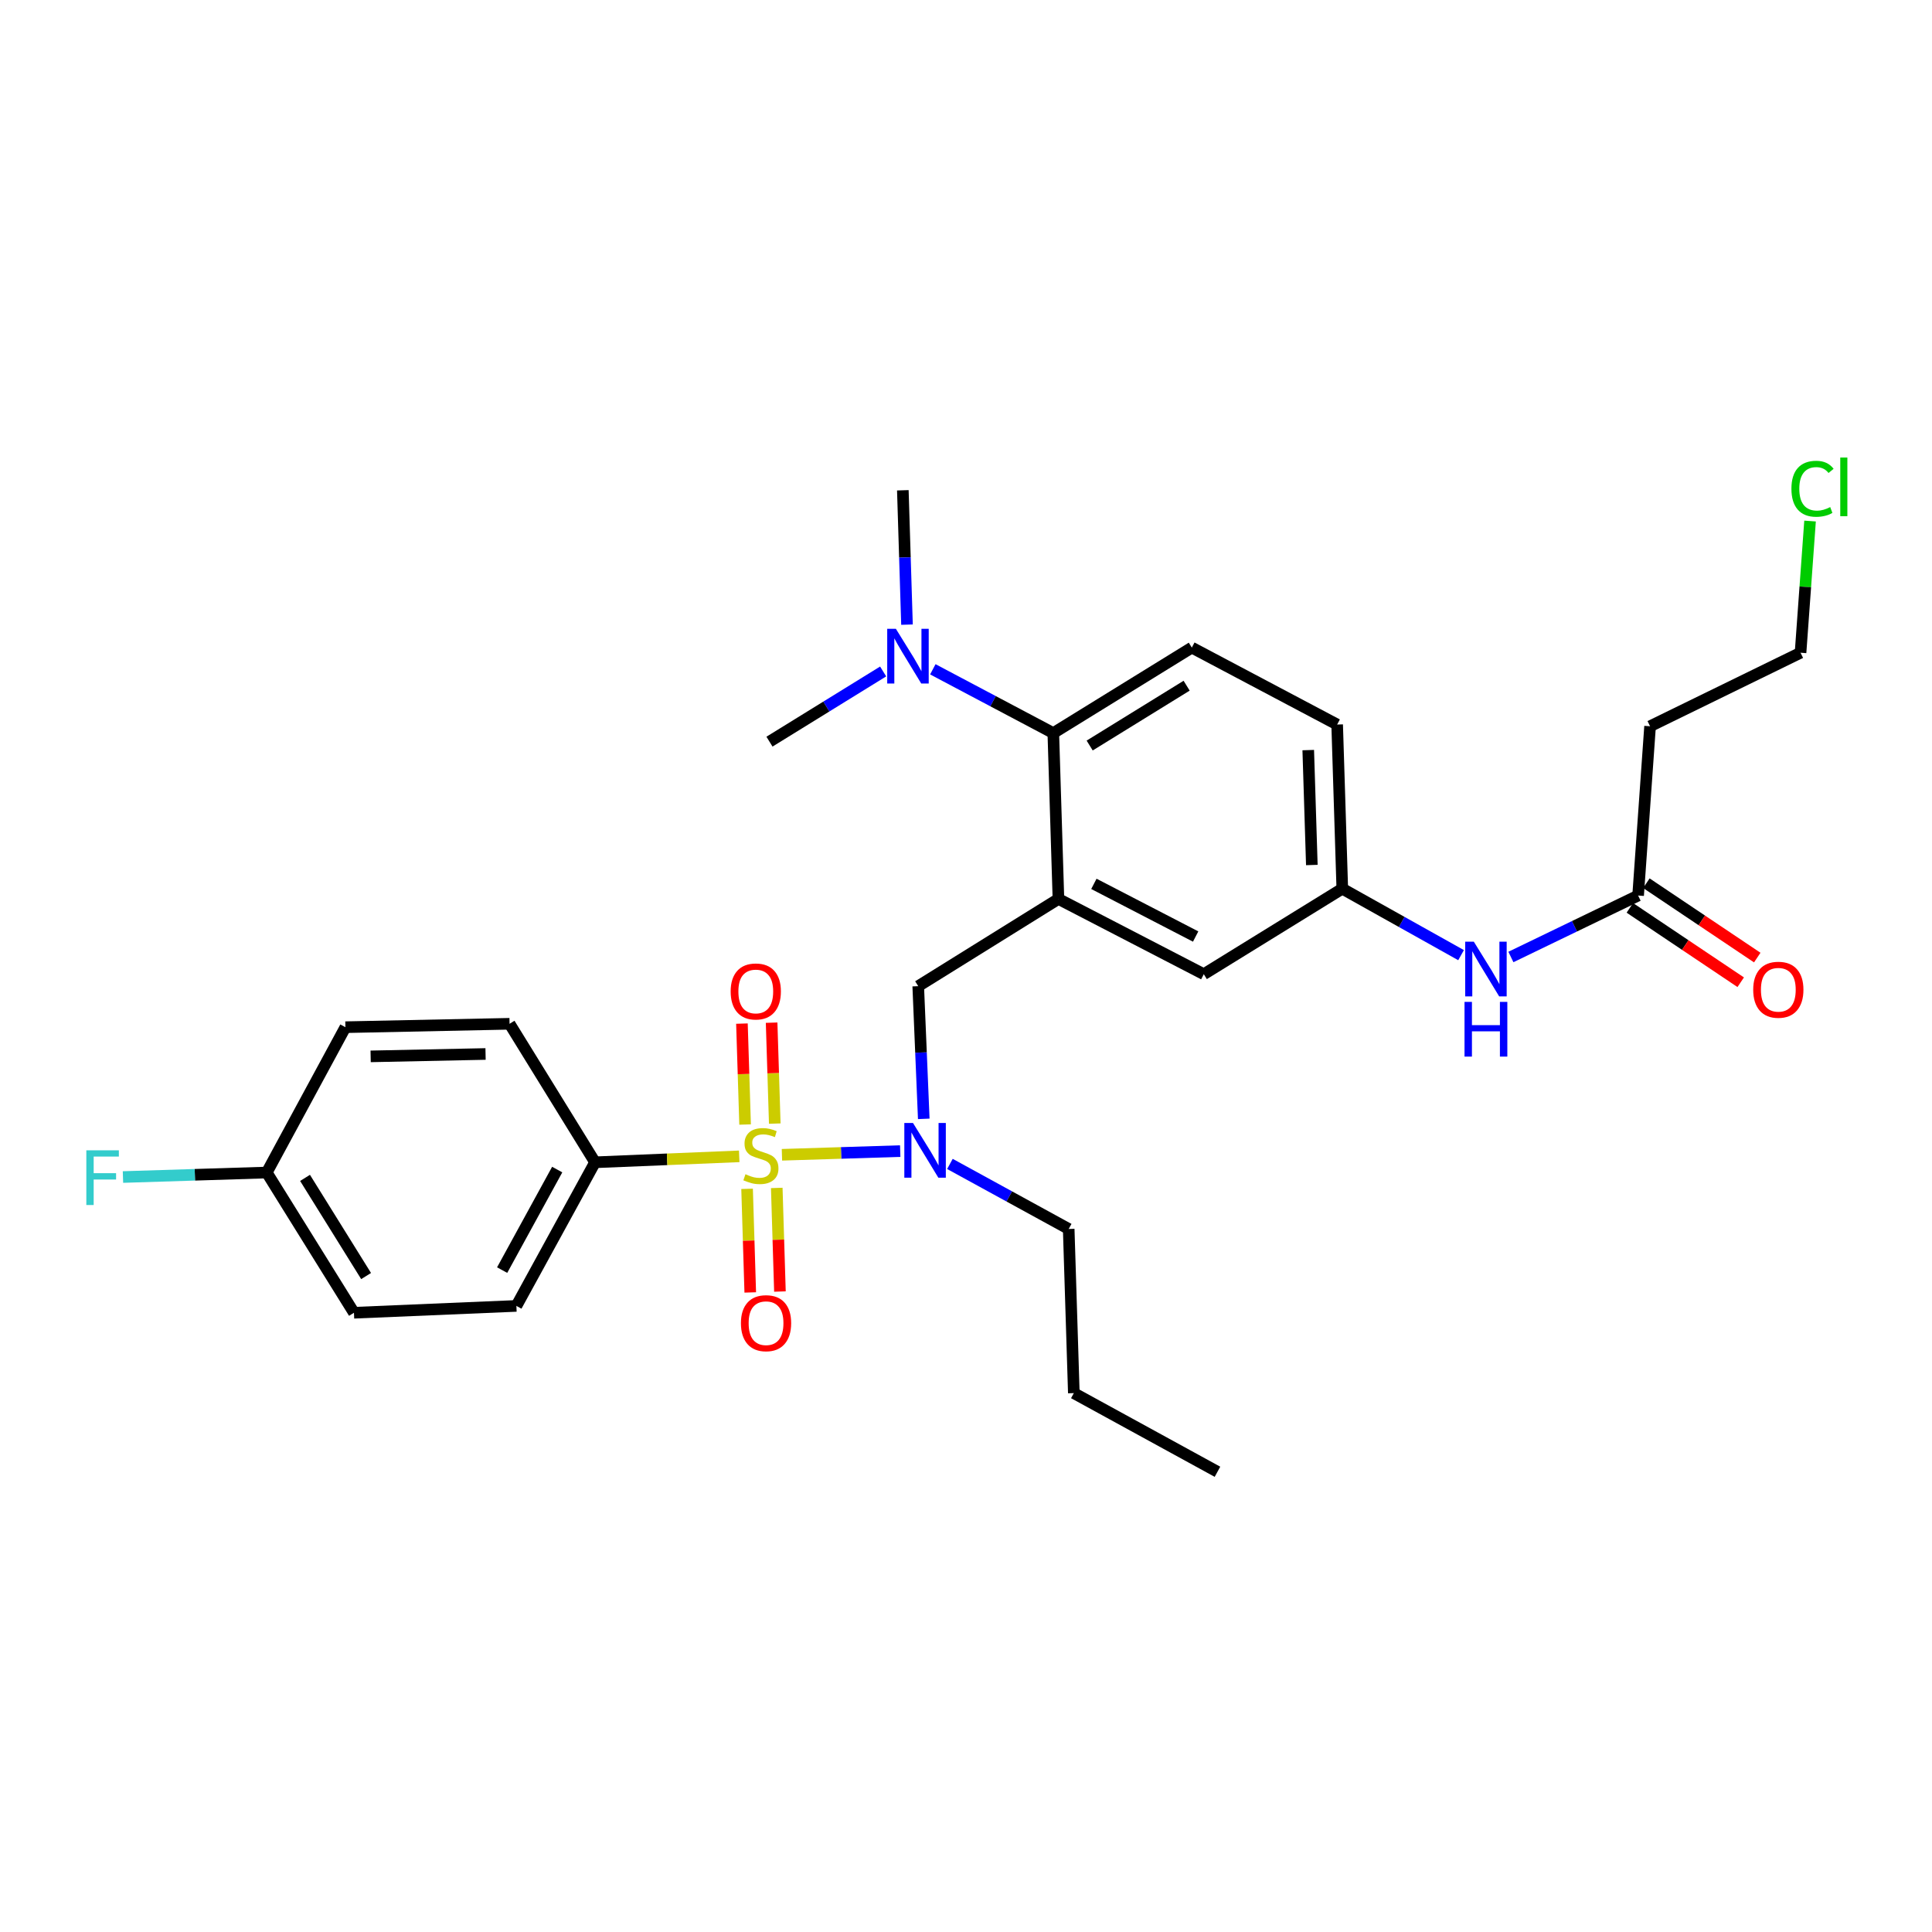 <?xml version='1.0' encoding='iso-8859-1'?>
<svg version='1.1' baseProfile='full'
              xmlns='http://www.w3.org/2000/svg'
                      xmlns:rdkit='http://www.rdkit.org/xml'
                      xmlns:xlink='http://www.w3.org/1999/xlink'
                  xml:space='preserve'
width='1000px' height='1000px' viewBox='0 0 1000 1000'>
<!-- END OF HEADER -->
<rect style='opacity:1.0;fill:#FFFFFF;stroke:none' width='1000' height='1000' x='0' y='0'> </rect>
<path class='bond-0' d='M 756.243,494.384 L 725.504,477.188' style='fill:none;fill-rule:evenodd;stroke:#0000FF;stroke-width:6px;stroke-linecap:butt;stroke-linejoin:miter;stroke-opacity:1' />
<path class='bond-0' d='M 725.504,477.188 L 694.765,459.991' style='fill:none;fill-rule:evenodd;stroke:#000000;stroke-width:6px;stroke-linecap:butt;stroke-linejoin:miter;stroke-opacity:1' />
<path class='bond-1' d='M 782.04,495.338 L 814.962,479.432' style='fill:none;fill-rule:evenodd;stroke:#0000FF;stroke-width:6px;stroke-linecap:butt;stroke-linejoin:miter;stroke-opacity:1' />
<path class='bond-1' d='M 814.962,479.432 L 847.884,463.526' style='fill:none;fill-rule:evenodd;stroke:#000000;stroke-width:6px;stroke-linecap:butt;stroke-linejoin:miter;stroke-opacity:1' />
<path class='bond-2' d='M 854.074,375.909 L 931.957,337.852' style='fill:none;fill-rule:evenodd;stroke:#000000;stroke-width:6px;stroke-linecap:butt;stroke-linejoin:miter;stroke-opacity:1' />
<path class='bond-3' d='M 854.074,375.909 L 847.884,463.526' style='fill:none;fill-rule:evenodd;stroke:#000000;stroke-width:6px;stroke-linecap:butt;stroke-linejoin:miter;stroke-opacity:1' />
<path class='bond-4' d='M 843.603,469.909 L 872.296,489.156' style='fill:none;fill-rule:evenodd;stroke:#000000;stroke-width:6px;stroke-linecap:butt;stroke-linejoin:miter;stroke-opacity:1' />
<path class='bond-4' d='M 872.296,489.156 L 900.99,508.403' style='fill:none;fill-rule:evenodd;stroke:#FF0000;stroke-width:6px;stroke-linecap:butt;stroke-linejoin:miter;stroke-opacity:1' />
<path class='bond-4' d='M 852.165,457.144 L 880.858,476.392' style='fill:none;fill-rule:evenodd;stroke:#000000;stroke-width:6px;stroke-linecap:butt;stroke-linejoin:miter;stroke-opacity:1' />
<path class='bond-4' d='M 880.858,476.392 L 909.552,495.639' style='fill:none;fill-rule:evenodd;stroke:#FF0000;stroke-width:6px;stroke-linecap:butt;stroke-linejoin:miter;stroke-opacity:1' />
<path class='bond-5' d='M 936.879,269.694 L 934.418,303.773' style='fill:none;fill-rule:evenodd;stroke:#00CC00;stroke-width:6px;stroke-linecap:butt;stroke-linejoin:miter;stroke-opacity:1' />
<path class='bond-5' d='M 934.418,303.773 L 931.957,337.852' style='fill:none;fill-rule:evenodd;stroke:#000000;stroke-width:6px;stroke-linecap:butt;stroke-linejoin:miter;stroke-opacity:1' />
<path class='bond-6' d='M 307.997,601.6 L 267.284,675.939' style='fill:none;fill-rule:evenodd;stroke:#000000;stroke-width:6px;stroke-linecap:butt;stroke-linejoin:miter;stroke-opacity:1' />
<path class='bond-6' d='M 288.41,605.368 L 259.91,657.405' style='fill:none;fill-rule:evenodd;stroke:#000000;stroke-width:6px;stroke-linecap:butt;stroke-linejoin:miter;stroke-opacity:1' />
<path class='bond-7' d='M 307.997,601.6 L 263.749,529.908' style='fill:none;fill-rule:evenodd;stroke:#000000;stroke-width:6px;stroke-linecap:butt;stroke-linejoin:miter;stroke-opacity:1' />
<path class='bond-8' d='M 307.997,601.6 L 345.308,600.06' style='fill:none;fill-rule:evenodd;stroke:#000000;stroke-width:6px;stroke-linecap:butt;stroke-linejoin:miter;stroke-opacity:1' />
<path class='bond-8' d='M 345.308,600.06 L 382.619,598.52' style='fill:none;fill-rule:evenodd;stroke:#CCCC00;stroke-width:6px;stroke-linecap:butt;stroke-linejoin:miter;stroke-opacity:1' />
<path class='bond-9' d='M 478.138,579.115 L 476.706,544.777' style='fill:none;fill-rule:evenodd;stroke:#0000FF;stroke-width:6px;stroke-linecap:butt;stroke-linejoin:miter;stroke-opacity:1' />
<path class='bond-9' d='M 476.706,544.777 L 475.274,510.439' style='fill:none;fill-rule:evenodd;stroke:#000000;stroke-width:6px;stroke-linecap:butt;stroke-linejoin:miter;stroke-opacity:1' />
<path class='bond-10' d='M 465.952,595.803 L 435.341,596.759' style='fill:none;fill-rule:evenodd;stroke:#0000FF;stroke-width:6px;stroke-linecap:butt;stroke-linejoin:miter;stroke-opacity:1' />
<path class='bond-10' d='M 435.341,596.759 L 404.731,597.716' style='fill:none;fill-rule:evenodd;stroke:#CCCC00;stroke-width:6px;stroke-linecap:butt;stroke-linejoin:miter;stroke-opacity:1' />
<path class='bond-11' d='M 491.676,602.443 L 522.416,619.278' style='fill:none;fill-rule:evenodd;stroke:#0000FF;stroke-width:6px;stroke-linecap:butt;stroke-linejoin:miter;stroke-opacity:1' />
<path class='bond-11' d='M 522.416,619.278 L 553.157,636.114' style='fill:none;fill-rule:evenodd;stroke:#000000;stroke-width:6px;stroke-linecap:butt;stroke-linejoin:miter;stroke-opacity:1' />
<path class='bond-12' d='M 401.021,581.571 L 400.204,555.452' style='fill:none;fill-rule:evenodd;stroke:#CCCC00;stroke-width:6px;stroke-linecap:butt;stroke-linejoin:miter;stroke-opacity:1' />
<path class='bond-12' d='M 400.204,555.452 L 399.388,529.333' style='fill:none;fill-rule:evenodd;stroke:#FF0000;stroke-width:6px;stroke-linecap:butt;stroke-linejoin:miter;stroke-opacity:1' />
<path class='bond-12' d='M 385.658,582.051 L 384.842,555.932' style='fill:none;fill-rule:evenodd;stroke:#CCCC00;stroke-width:6px;stroke-linecap:butt;stroke-linejoin:miter;stroke-opacity:1' />
<path class='bond-12' d='M 384.842,555.932 L 384.025,529.813' style='fill:none;fill-rule:evenodd;stroke:#FF0000;stroke-width:6px;stroke-linecap:butt;stroke-linejoin:miter;stroke-opacity:1' />
<path class='bond-13' d='M 386.688,615.341 L 387.509,642.153' style='fill:none;fill-rule:evenodd;stroke:#CCCC00;stroke-width:6px;stroke-linecap:butt;stroke-linejoin:miter;stroke-opacity:1' />
<path class='bond-13' d='M 387.509,642.153 L 388.329,668.966' style='fill:none;fill-rule:evenodd;stroke:#FF0000;stroke-width:6px;stroke-linecap:butt;stroke-linejoin:miter;stroke-opacity:1' />
<path class='bond-13' d='M 402.05,614.87 L 402.871,641.683' style='fill:none;fill-rule:evenodd;stroke:#CCCC00;stroke-width:6px;stroke-linecap:butt;stroke-linejoin:miter;stroke-opacity:1' />
<path class='bond-13' d='M 402.871,641.683 L 403.692,668.496' style='fill:none;fill-rule:evenodd;stroke:#FF0000;stroke-width:6px;stroke-linecap:butt;stroke-linejoin:miter;stroke-opacity:1' />
<path class='bond-14' d='M 267.284,675.939 L 183.21,679.483' style='fill:none;fill-rule:evenodd;stroke:#000000;stroke-width:6px;stroke-linecap:butt;stroke-linejoin:miter;stroke-opacity:1' />
<path class='bond-15' d='M 263.749,529.908 L 178.779,531.675' style='fill:none;fill-rule:evenodd;stroke:#000000;stroke-width:6px;stroke-linecap:butt;stroke-linejoin:miter;stroke-opacity:1' />
<path class='bond-15' d='M 251.323,545.539 L 191.844,546.777' style='fill:none;fill-rule:evenodd;stroke:#000000;stroke-width:6px;stroke-linecap:butt;stroke-linejoin:miter;stroke-opacity:1' />
<path class='bond-16' d='M 553.157,636.114 L 555.812,721.076' style='fill:none;fill-rule:evenodd;stroke:#000000;stroke-width:6px;stroke-linecap:butt;stroke-linejoin:miter;stroke-opacity:1' />
<path class='bond-17' d='M 475.274,510.439 L 547.845,465.294' style='fill:none;fill-rule:evenodd;stroke:#000000;stroke-width:6px;stroke-linecap:butt;stroke-linejoin:miter;stroke-opacity:1' />
<path class='bond-18' d='M 555.812,721.076 L 630.16,761.789' style='fill:none;fill-rule:evenodd;stroke:#000000;stroke-width:6px;stroke-linecap:butt;stroke-linejoin:miter;stroke-opacity:1' />
<path class='bond-19' d='M 467.307,253.769 L 468.382,288.541' style='fill:none;fill-rule:evenodd;stroke:#000000;stroke-width:6px;stroke-linecap:butt;stroke-linejoin:miter;stroke-opacity:1' />
<path class='bond-19' d='M 468.382,288.541 L 469.458,323.312' style='fill:none;fill-rule:evenodd;stroke:#0000FF;stroke-width:6px;stroke-linecap:butt;stroke-linejoin:miter;stroke-opacity:1' />
<path class='bond-20' d='M 457.116,347.55 L 427.698,365.713' style='fill:none;fill-rule:evenodd;stroke:#0000FF;stroke-width:6px;stroke-linecap:butt;stroke-linejoin:miter;stroke-opacity:1' />
<path class='bond-20' d='M 427.698,365.713 L 398.279,383.876' style='fill:none;fill-rule:evenodd;stroke:#000000;stroke-width:6px;stroke-linecap:butt;stroke-linejoin:miter;stroke-opacity:1' />
<path class='bond-21' d='M 482.83,346.431 L 514.01,362.938' style='fill:none;fill-rule:evenodd;stroke:#0000FF;stroke-width:6px;stroke-linecap:butt;stroke-linejoin:miter;stroke-opacity:1' />
<path class='bond-21' d='M 514.01,362.938 L 545.19,379.444' style='fill:none;fill-rule:evenodd;stroke:#000000;stroke-width:6px;stroke-linecap:butt;stroke-linejoin:miter;stroke-opacity:1' />
<path class='bond-22' d='M 694.765,459.991 L 692.109,375.021' style='fill:none;fill-rule:evenodd;stroke:#000000;stroke-width:6px;stroke-linecap:butt;stroke-linejoin:miter;stroke-opacity:1' />
<path class='bond-22' d='M 679.004,447.726 L 677.145,388.247' style='fill:none;fill-rule:evenodd;stroke:#000000;stroke-width:6px;stroke-linecap:butt;stroke-linejoin:miter;stroke-opacity:1' />
<path class='bond-23' d='M 694.765,459.991 L 623.081,504.24' style='fill:none;fill-rule:evenodd;stroke:#000000;stroke-width:6px;stroke-linecap:butt;stroke-linejoin:miter;stroke-opacity:1' />
<path class='bond-24' d='M 692.109,375.021 L 616.882,335.196' style='fill:none;fill-rule:evenodd;stroke:#000000;stroke-width:6px;stroke-linecap:butt;stroke-linejoin:miter;stroke-opacity:1' />
<path class='bond-25' d='M 616.882,335.196 L 545.19,379.444' style='fill:none;fill-rule:evenodd;stroke:#000000;stroke-width:6px;stroke-linecap:butt;stroke-linejoin:miter;stroke-opacity:1' />
<path class='bond-25' d='M 614.201,354.913 L 564.016,385.886' style='fill:none;fill-rule:evenodd;stroke:#000000;stroke-width:6px;stroke-linecap:butt;stroke-linejoin:miter;stroke-opacity:1' />
<path class='bond-26' d='M 545.19,379.444 L 547.845,465.294' style='fill:none;fill-rule:evenodd;stroke:#000000;stroke-width:6px;stroke-linecap:butt;stroke-linejoin:miter;stroke-opacity:1' />
<path class='bond-27' d='M 547.845,465.294 L 623.081,504.24' style='fill:none;fill-rule:evenodd;stroke:#000000;stroke-width:6px;stroke-linecap:butt;stroke-linejoin:miter;stroke-opacity:1' />
<path class='bond-27' d='M 566.196,457.486 L 618.862,484.748' style='fill:none;fill-rule:evenodd;stroke:#000000;stroke-width:6px;stroke-linecap:butt;stroke-linejoin:miter;stroke-opacity:1' />
<path class='bond-28' d='M 138.066,606.902 L 178.779,531.675' style='fill:none;fill-rule:evenodd;stroke:#000000;stroke-width:6px;stroke-linecap:butt;stroke-linejoin:miter;stroke-opacity:1' />
<path class='bond-29' d='M 138.066,606.902 L 100.857,608.065' style='fill:none;fill-rule:evenodd;stroke:#000000;stroke-width:6px;stroke-linecap:butt;stroke-linejoin:miter;stroke-opacity:1' />
<path class='bond-29' d='M 100.857,608.065 L 63.649,609.228' style='fill:none;fill-rule:evenodd;stroke:#33CCCC;stroke-width:6px;stroke-linecap:butt;stroke-linejoin:miter;stroke-opacity:1' />
<path class='bond-30' d='M 138.066,606.902 L 183.21,679.483' style='fill:none;fill-rule:evenodd;stroke:#000000;stroke-width:6px;stroke-linecap:butt;stroke-linejoin:miter;stroke-opacity:1' />
<path class='bond-30' d='M 157.889,609.672 L 189.49,660.478' style='fill:none;fill-rule:evenodd;stroke:#000000;stroke-width:6px;stroke-linecap:butt;stroke-linejoin:miter;stroke-opacity:1' />
<path  class='atom-0' d='M 762.853 487.424
L 772.133 502.424
Q 773.053 503.904, 774.533 506.584
Q 776.013 509.264, 776.093 509.424
L 776.093 487.424
L 779.853 487.424
L 779.853 515.744
L 775.973 515.744
L 766.013 499.344
Q 764.853 497.424, 763.613 495.224
Q 762.413 493.024, 762.053 492.344
L 762.053 515.744
L 758.373 515.744
L 758.373 487.424
L 762.853 487.424
' fill='#0000FF'/>
<path  class='atom-0' d='M 758.033 518.576
L 761.873 518.576
L 761.873 530.616
L 776.353 530.616
L 776.353 518.576
L 780.193 518.576
L 780.193 546.896
L 776.353 546.896
L 776.353 533.816
L 761.873 533.816
L 761.873 546.896
L 758.033 546.896
L 758.033 518.576
' fill='#0000FF'/>
<path  class='atom-3' d='M 907.456 512.286
Q 907.456 505.486, 910.816 501.686
Q 914.176 497.886, 920.456 497.886
Q 926.736 497.886, 930.096 501.686
Q 933.456 505.486, 933.456 512.286
Q 933.456 519.166, 930.056 523.086
Q 926.656 526.966, 920.456 526.966
Q 914.216 526.966, 910.816 523.086
Q 907.456 519.206, 907.456 512.286
M 920.456 523.766
Q 924.776 523.766, 927.096 520.886
Q 929.456 517.966, 929.456 512.286
Q 929.456 506.726, 927.096 503.926
Q 924.776 501.086, 920.456 501.086
Q 916.136 501.086, 913.776 503.886
Q 911.456 506.686, 911.456 512.286
Q 911.456 518.006, 913.776 520.886
Q 916.136 523.766, 920.456 523.766
' fill='#FF0000'/>
<path  class='atom-4' d='M 927.237 252.982
Q 927.237 245.942, 930.517 242.262
Q 933.837 238.542, 940.117 238.542
Q 945.957 238.542, 949.077 242.662
L 946.437 244.822
Q 944.157 241.822, 940.117 241.822
Q 935.837 241.822, 933.557 244.702
Q 931.317 247.542, 931.317 252.982
Q 931.317 258.582, 933.637 261.462
Q 935.997 264.342, 940.557 264.342
Q 943.677 264.342, 947.317 262.462
L 948.437 265.462
Q 946.957 266.422, 944.717 266.982
Q 942.477 267.542, 939.997 267.542
Q 933.837 267.542, 930.517 263.782
Q 927.237 260.022, 927.237 252.982
' fill='#00CC00'/>
<path  class='atom-4' d='M 952.517 236.822
L 956.197 236.822
L 956.197 267.182
L 952.517 267.182
L 952.517 236.822
' fill='#00CC00'/>
<path  class='atom-7' d='M 472.557 581.241
L 481.837 596.241
Q 482.757 597.721, 484.237 600.401
Q 485.717 603.081, 485.797 603.241
L 485.797 581.241
L 489.557 581.241
L 489.557 609.561
L 485.677 609.561
L 475.717 593.161
Q 474.557 591.241, 473.317 589.041
Q 472.117 586.841, 471.757 586.161
L 471.757 609.561
L 468.077 609.561
L 468.077 581.241
L 472.557 581.241
' fill='#0000FF'/>
<path  class='atom-8' d='M 385.847 607.776
Q 386.167 607.896, 387.487 608.456
Q 388.807 609.016, 390.247 609.376
Q 391.727 609.696, 393.167 609.696
Q 395.847 609.696, 397.407 608.416
Q 398.967 607.096, 398.967 604.816
Q 398.967 603.256, 398.167 602.296
Q 397.407 601.336, 396.207 600.816
Q 395.007 600.296, 393.007 599.696
Q 390.487 598.936, 388.967 598.216
Q 387.487 597.496, 386.407 595.976
Q 385.367 594.456, 385.367 591.896
Q 385.367 588.336, 387.767 586.136
Q 390.207 583.936, 395.007 583.936
Q 398.287 583.936, 402.007 585.496
L 401.087 588.576
Q 397.687 587.176, 395.127 587.176
Q 392.367 587.176, 390.847 588.336
Q 389.327 589.456, 389.367 591.416
Q 389.367 592.936, 390.127 593.856
Q 390.927 594.776, 392.047 595.296
Q 393.207 595.816, 395.127 596.416
Q 397.687 597.216, 399.207 598.016
Q 400.727 598.816, 401.807 600.456
Q 402.927 602.056, 402.927 604.816
Q 402.927 608.736, 400.287 610.856
Q 397.687 612.936, 393.327 612.936
Q 390.807 612.936, 388.887 612.376
Q 387.007 611.856, 384.767 610.936
L 385.847 607.776
' fill='#CCCC00'/>
<path  class='atom-9' d='M 378.191 513.175
Q 378.191 506.375, 381.551 502.575
Q 384.911 498.775, 391.191 498.775
Q 397.471 498.775, 400.831 502.575
Q 404.191 506.375, 404.191 513.175
Q 404.191 520.055, 400.791 523.975
Q 397.391 527.855, 391.191 527.855
Q 384.951 527.855, 381.551 523.975
Q 378.191 520.095, 378.191 513.175
M 391.191 524.655
Q 395.511 524.655, 397.831 521.775
Q 400.191 518.855, 400.191 513.175
Q 400.191 507.615, 397.831 504.815
Q 395.511 501.975, 391.191 501.975
Q 386.871 501.975, 384.511 504.775
Q 382.191 507.575, 382.191 513.175
Q 382.191 518.895, 384.511 521.775
Q 386.871 524.655, 391.191 524.655
' fill='#FF0000'/>
<path  class='atom-10' d='M 383.503 684.874
Q 383.503 678.074, 386.863 674.274
Q 390.223 670.474, 396.503 670.474
Q 402.783 670.474, 406.143 674.274
Q 409.503 678.074, 409.503 684.874
Q 409.503 691.754, 406.103 695.674
Q 402.703 699.554, 396.503 699.554
Q 390.263 699.554, 386.863 695.674
Q 383.503 691.794, 383.503 684.874
M 396.503 696.354
Q 400.823 696.354, 403.143 693.474
Q 405.503 690.554, 405.503 684.874
Q 405.503 679.314, 403.143 676.514
Q 400.823 673.674, 396.503 673.674
Q 392.183 673.674, 389.823 676.474
Q 387.503 679.274, 387.503 684.874
Q 387.503 690.594, 389.823 693.474
Q 392.183 696.354, 396.503 696.354
' fill='#FF0000'/>
<path  class='atom-17' d='M 463.702 325.459
L 472.982 340.459
Q 473.902 341.939, 475.382 344.619
Q 476.862 347.299, 476.942 347.459
L 476.942 325.459
L 480.702 325.459
L 480.702 353.779
L 476.822 353.779
L 466.862 337.379
Q 465.702 335.459, 464.462 333.259
Q 463.262 331.059, 462.902 330.379
L 462.902 353.779
L 459.222 353.779
L 459.222 325.459
L 463.702 325.459
' fill='#0000FF'/>
<path  class='atom-29' d='M 44.684 595.398
L 61.524 595.398
L 61.524 598.638
L 48.484 598.638
L 48.484 607.238
L 60.084 607.238
L 60.084 610.518
L 48.484 610.518
L 48.484 623.718
L 44.684 623.718
L 44.684 595.398
' fill='#33CCCC'/>
</svg>
